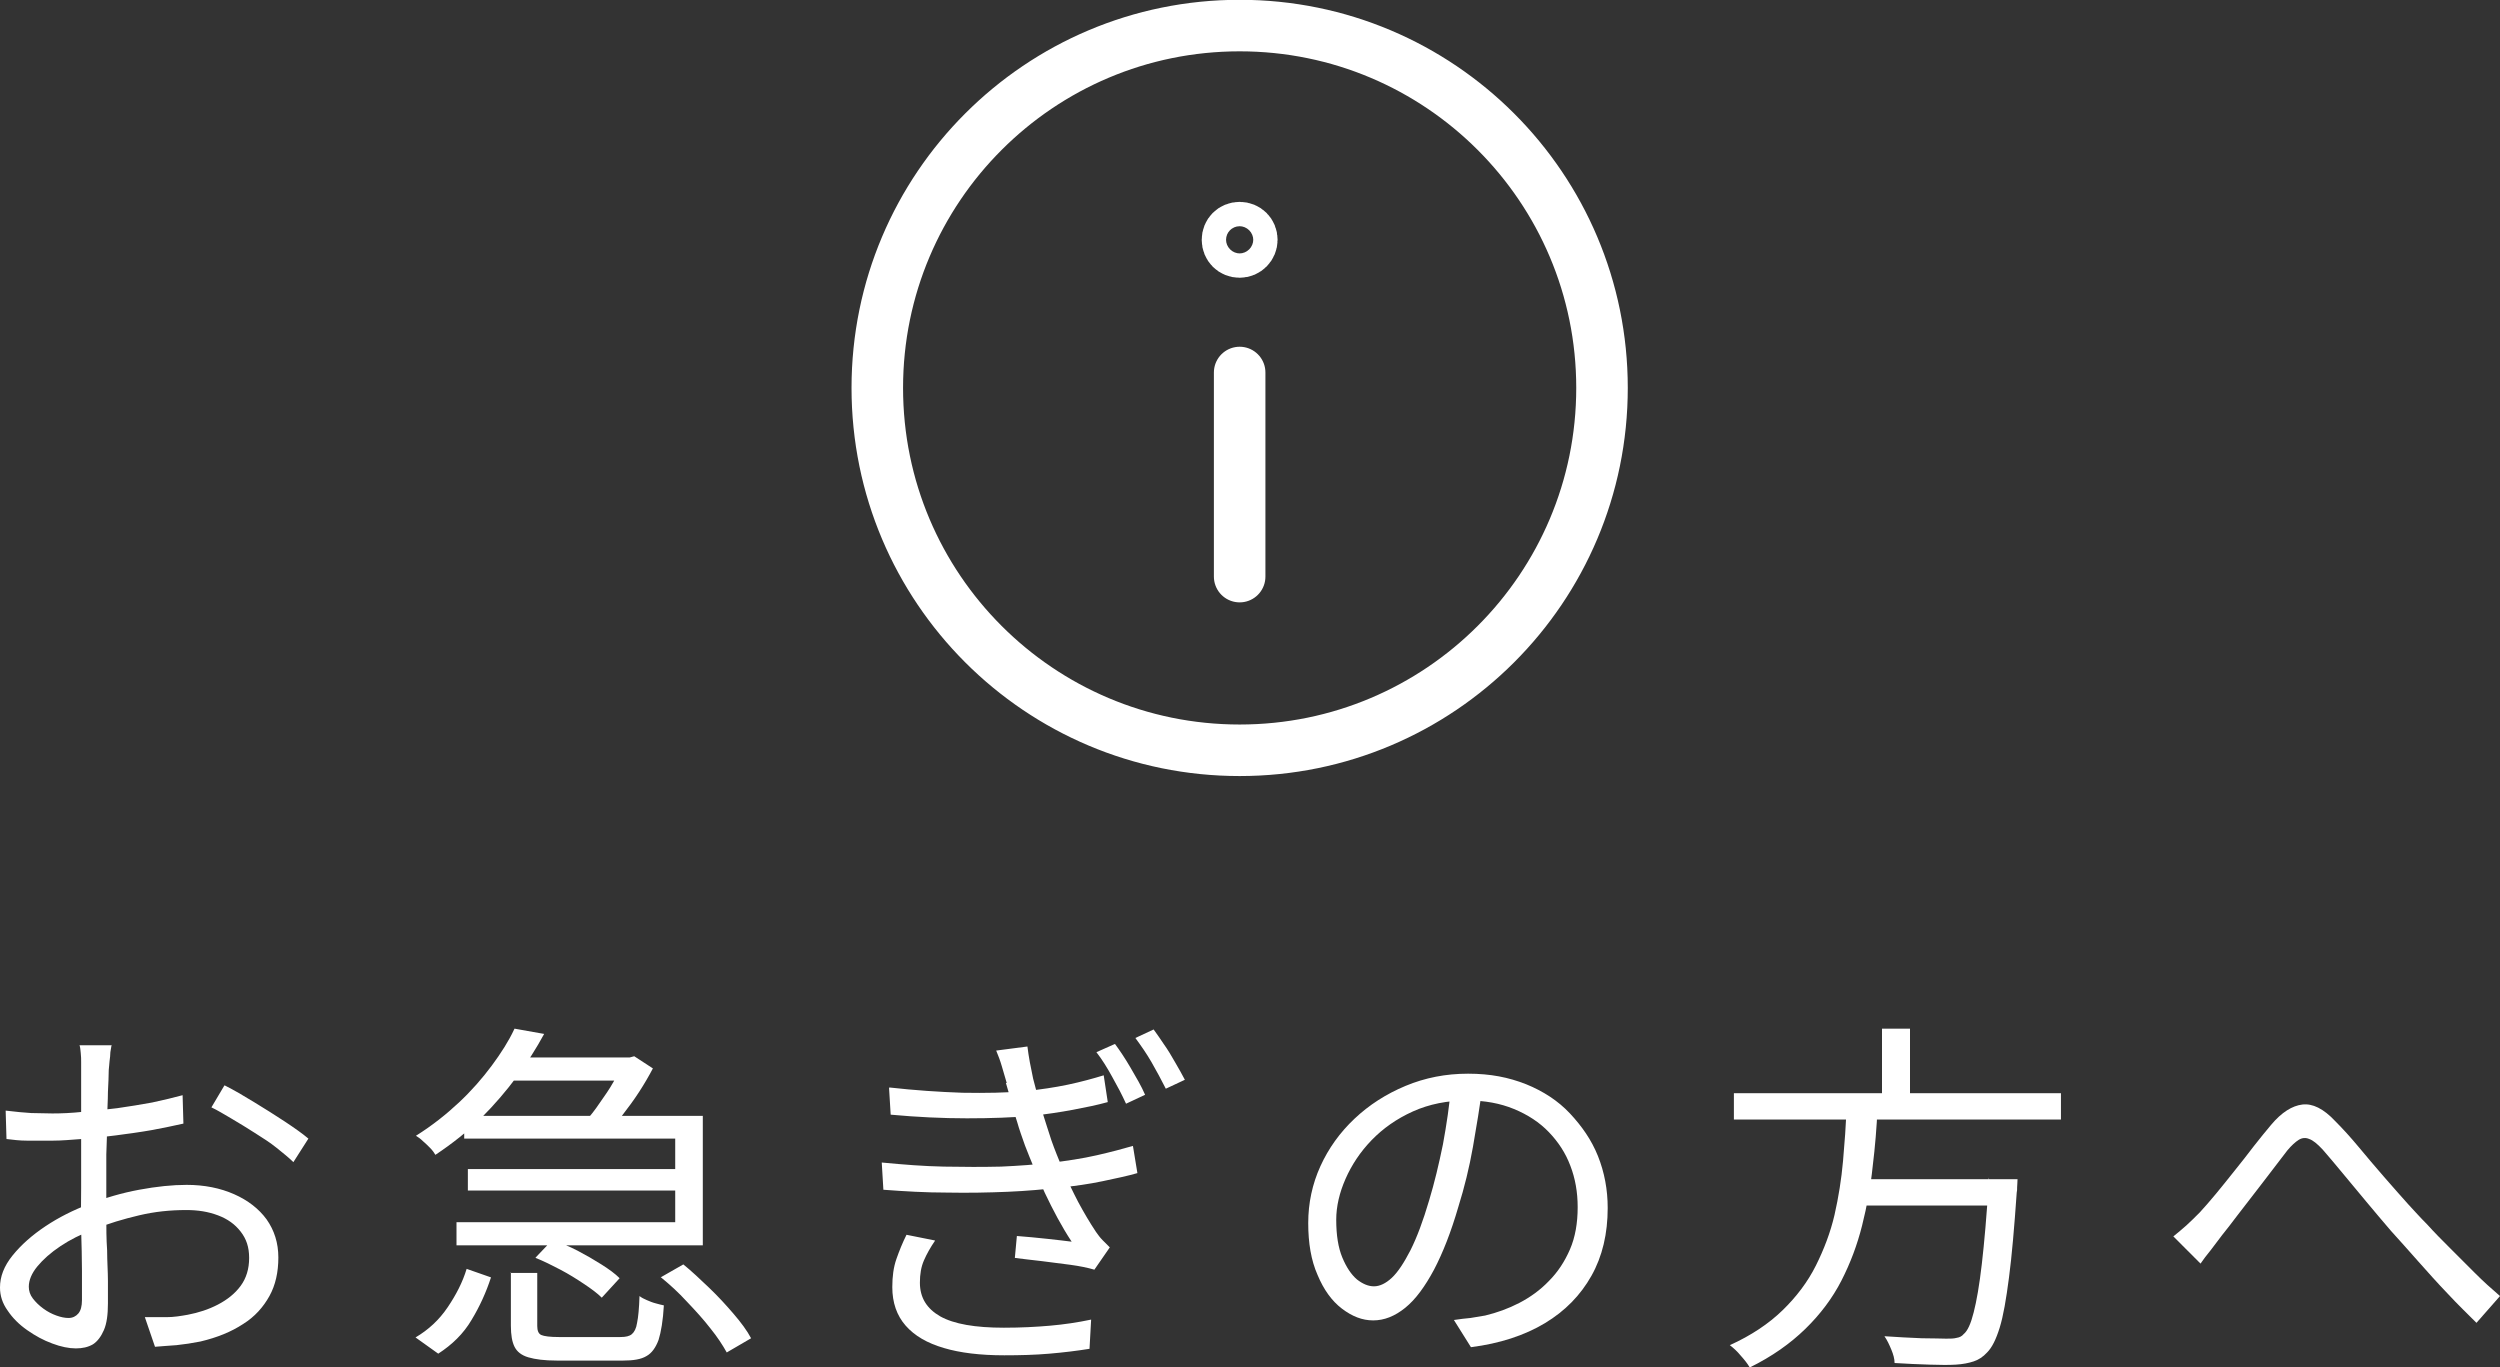 <?xml version="1.0" encoding="UTF-8"?>
<svg id="_レイヤー_1" data-name="レイヤー 1" xmlns="http://www.w3.org/2000/svg" viewBox="0 0 61.61 33.7">
  <rect x="0" y="0" width="61.61" height="33.7" fill="#333333" stroke="none"/>
  <defs>
    <style>
      .cls-1 {
        fill: none;
        stroke: #fff;
        stroke-linecap: round;
        stroke-linejoin: round;
        stroke-width: 1.27px;
      }

      .cls-2 {
        fill: #fff;
        stroke-width: 0px;
      }
    </style>
  </defs>
  <g>
    <path class="cls-2" d="M2.75,25.75c-.01.05-.02.12-.03.18,0,.07-.01.14-.02.22s-.01.15-.02.22c0,.14-.01.32-.02.54,0,.22-.02.47-.02.73,0,.27-.01.54-.02.81,0,.27,0,.53,0,.76s0,.49,0,.77c0,.28,0,.55.02.83,0,.27.02.53.02.76,0,.23,0,.42,0,.55,0,.28-.03.5-.1.66-.07.16-.16.28-.27.35-.12.07-.26.1-.42.1-.17,0-.37-.04-.58-.12-.22-.08-.42-.19-.62-.33-.2-.14-.36-.3-.48-.48-.13-.18-.19-.37-.19-.57,0-.27.1-.53.31-.79s.48-.5.81-.72.69-.4,1.06-.54c.41-.16.82-.28,1.25-.36.43-.08.82-.12,1.17-.12.44,0,.83.08,1.17.23.34.15.61.36.8.62.19.27.29.58.29.94s-.07.68-.22.95-.36.51-.65.69c-.29.19-.63.33-1.05.43-.2.04-.4.07-.59.09-.19.01-.37.03-.53.04l-.25-.73c.17,0,.34,0,.53,0s.36-.03.53-.06c.26-.05.51-.13.74-.25.23-.12.42-.27.56-.46.14-.19.21-.42.21-.69s-.07-.47-.21-.65-.32-.31-.56-.4-.49-.13-.78-.13c-.4,0-.78.04-1.16.13s-.76.2-1.15.36c-.29.11-.55.24-.79.4-.24.16-.43.33-.57.5-.14.17-.21.34-.21.5,0,.1.03.2.1.29s.15.17.26.25.21.13.32.17c.11.04.21.06.3.06.1,0,.18-.04.24-.11.06-.07.09-.18.09-.33,0-.17,0-.42,0-.72,0-.31-.01-.64-.02-1.01s0-.71,0-1.04c0-.26,0-.53,0-.83s0-.58,0-.86c0-.28,0-.52,0-.73s0-.36,0-.45c0-.06,0-.13,0-.21s0-.16-.01-.24-.01-.14-.03-.19h.8ZM.14,27.37c.25.03.46.05.63.06.18,0,.35.01.52.01.22,0,.47-.01.75-.04.28-.02.56-.06.85-.09.29-.04.58-.09.86-.14.28-.06.53-.12.75-.18l.02.7c-.23.05-.5.11-.78.16s-.58.09-.88.13-.58.07-.85.09-.5.04-.7.04c-.26,0-.48,0-.65,0s-.34-.02-.5-.04l-.02-.68ZM5.54,26.75c.22.11.46.25.72.41s.52.32.76.48c.24.16.44.3.58.42l-.37.58c-.11-.11-.25-.22-.41-.35s-.35-.25-.54-.37c-.19-.12-.38-.24-.57-.35-.19-.11-.35-.21-.5-.28l.32-.54Z"/>
    <path class="cls-2" d="M11.5,31.27l.6.21c-.12.37-.28.72-.48,1.05-.2.34-.48.61-.82.83l-.56-.4c.32-.19.58-.43.79-.74.21-.31.37-.62.47-.95ZM12.68,25.35l.73.13c-.19.35-.41.7-.67,1.05-.26.35-.55.69-.88,1.02s-.71.63-1.13.91c-.03-.05-.07-.11-.13-.17-.06-.06-.12-.12-.18-.17-.06-.06-.12-.1-.17-.13.4-.25.75-.53,1.06-.82s.58-.6.81-.91c.23-.31.42-.61.55-.89ZM11.44,27.5h5.88v3.19h-6.07v-.57h5.39v-2.06h-5.2v-.56ZM11.53,28.81h5.37v.53h-5.37v-.53ZM12.44,26.06h3.09v.57h-3.09v-.57ZM12.58,31.37h.66v1.31c0,.11.03.19.1.22.07.03.21.05.43.05h1.52c.13,0,.22-.02.28-.07s.11-.14.13-.28c.03-.14.05-.36.06-.66.05.04.11.07.18.1s.14.06.22.08c.08.02.14.04.2.05-.02.37-.07.66-.13.85-.07.19-.17.33-.3.4-.13.08-.33.11-.57.11h-1.64c-.3,0-.53-.03-.7-.08s-.28-.14-.34-.26c-.06-.12-.09-.29-.09-.52v-1.32ZM13.2,30.99l.41-.43c.2.07.41.15.62.26s.4.22.59.34c.19.12.34.23.45.34l-.44.48c-.11-.11-.26-.22-.44-.34-.18-.12-.37-.24-.58-.35s-.41-.21-.61-.29ZM15.37,26.06h.15l.11-.03.46.3c-.1.19-.21.38-.34.58s-.27.39-.41.57c-.14.18-.27.35-.4.49-.07-.05-.15-.11-.25-.18-.1-.06-.19-.11-.27-.15.12-.13.24-.28.36-.46.12-.17.24-.34.34-.52s.19-.33.25-.47v-.13ZM16.28,31.48l.56-.32c.21.17.42.37.64.58s.42.43.6.64c.18.21.33.41.43.6l-.6.35c-.1-.18-.23-.38-.4-.59-.17-.22-.37-.44-.58-.66-.21-.23-.42-.42-.64-.6Z"/>
    <path class="cls-2" d="M21.74,28.65c.52.05,1.02.09,1.52.1.49.01.97.01,1.41,0,.45-.02.84-.05,1.19-.09.43-.05.82-.11,1.17-.19s.65-.16.89-.23l.11.67c-.24.07-.53.13-.86.2s-.69.12-1.07.16c-.37.04-.79.08-1.26.1-.48.02-.98.03-1.5.02-.52,0-1.04-.03-1.57-.07l-.04-.67ZM21.92,26.8c.62.07,1.22.11,1.8.13.57.01,1.09,0,1.55-.04.37-.04.72-.09,1.05-.16.33-.07.62-.15.88-.23l.1.66c-.25.07-.54.13-.86.19-.32.06-.66.11-1.02.15-.46.04-.99.06-1.59.06s-1.23-.03-1.88-.09l-.04-.66ZM23.04,30.58c-.11.16-.2.32-.27.48-.07.16-.1.34-.1.55,0,.37.17.64.5.83.34.19.86.28,1.57.28.42,0,.8-.02,1.14-.05s.68-.08,1.01-.15l-.04.72c-.31.05-.64.09-.99.12s-.72.04-1.11.04c-.59,0-1.09-.06-1.49-.18-.41-.12-.72-.3-.94-.55s-.33-.57-.33-.95c0-.26.03-.49.1-.69.07-.2.15-.4.25-.6l.7.14ZM24.81,26.69c-.04-.14-.08-.27-.12-.41-.04-.14-.09-.27-.14-.39l.77-.1c.03.25.08.51.14.79.07.27.14.54.22.8s.16.5.23.72c.08.23.18.47.29.74.11.26.24.53.37.78.14.26.28.5.44.74.05.07.1.14.16.2.06.06.12.12.18.18l-.38.55c-.17-.05-.37-.09-.59-.12-.23-.03-.46-.06-.7-.09-.24-.03-.46-.05-.67-.08l.05-.54c.24.02.49.04.75.07.26.03.46.05.6.07-.25-.38-.46-.78-.66-1.2-.19-.42-.35-.81-.49-1.17-.07-.2-.14-.39-.19-.57-.06-.18-.11-.35-.15-.51s-.09-.32-.13-.46ZM27.48,25.73c.11.15.24.34.38.58s.27.46.36.67l-.47.22c-.1-.22-.21-.43-.34-.66-.12-.22-.25-.43-.39-.61l.45-.2ZM28.43,25.37c.07.1.16.22.25.36.1.14.19.29.28.45.09.15.17.3.24.43l-.47.22c-.11-.22-.23-.44-.35-.65s-.26-.41-.4-.6l.45-.21Z"/>
    <path class="cls-2" d="M36.53,26.79c-.06.47-.14.96-.23,1.47s-.21,1-.36,1.48c-.18.62-.38,1.13-.6,1.55-.22.41-.45.73-.71.94s-.52.31-.79.31-.52-.1-.77-.29c-.25-.19-.45-.47-.6-.83-.16-.36-.23-.79-.23-1.28s.1-.96.3-1.4c.2-.44.48-.83.84-1.17.36-.34.78-.61,1.26-.81s.99-.3,1.54-.3,1,.09,1.43.26c.42.17.79.41,1.08.72s.53.65.69,1.05c.16.4.24.83.24,1.28,0,.63-.13,1.19-.4,1.67-.27.48-.65.87-1.15,1.17-.5.3-1.11.5-1.82.59l-.42-.67c.14-.02.28-.04.41-.05.13-.02.25-.04.36-.06.29-.07.57-.17.84-.31.27-.14.52-.32.73-.54.22-.22.39-.48.52-.78.13-.3.19-.65.19-1.04,0-.37-.06-.71-.18-1.02-.12-.32-.3-.59-.53-.83-.23-.24-.52-.43-.86-.57-.34-.14-.72-.21-1.15-.21-.49,0-.94.09-1.34.27s-.74.42-1.02.71c-.28.29-.49.61-.64.95-.15.34-.23.68-.23,1.01,0,.38.05.69.15.93s.22.42.36.54c.14.11.28.17.42.17s.29-.07.44-.21.3-.37.46-.68c.16-.32.31-.72.46-1.23.13-.43.24-.89.34-1.38.09-.49.16-.96.2-1.43h.76Z"/>
    <path class="cls-2" d="M45.51,27.3h.76c-.02.48-.06.96-.12,1.45-.05.49-.14.97-.26,1.45-.12.48-.29.93-.51,1.36-.22.43-.52.83-.89,1.19-.37.36-.82.68-1.37.95-.05-.09-.13-.19-.22-.29-.09-.11-.18-.19-.27-.26.53-.24.96-.53,1.3-.86s.62-.7.82-1.1c.2-.4.36-.82.46-1.25.1-.44.17-.88.21-1.33.04-.45.07-.88.09-1.31ZM42.73,26.94h8.06v.65h-8.06v-.65ZM45.68,29.06h3.59v.65h-3.59v-.65ZM46.38,25.35h.69v1.86h-.69v-1.86ZM49.02,29.06h.7c0,.08-.01.15-.01.2,0,.05,0,.09-.01.13-.06.86-.12,1.56-.19,2.09-.07.54-.14.95-.23,1.24s-.19.49-.31.61c-.1.11-.21.18-.33.22s-.27.07-.44.08c-.16.01-.37.01-.65,0s-.56-.02-.86-.04c0-.1-.03-.21-.08-.33s-.1-.23-.17-.33c.32.02.63.04.92.05.29,0,.49.01.6.01.1,0,.19,0,.26-.02.07-.01.13-.04.17-.09.1-.08.18-.26.25-.54.07-.27.14-.67.2-1.19.06-.52.12-1.19.17-2.01v-.12Z"/>
    <path class="cls-2" d="M53.56,30.47c.11-.09.22-.18.32-.27s.21-.2.33-.32c.12-.13.25-.28.4-.46.15-.18.3-.37.46-.57.16-.2.32-.4.47-.6.16-.2.3-.38.43-.53.26-.31.52-.47.77-.5s.52.1.81.41c.19.19.38.4.58.64.2.24.41.49.62.73s.41.47.6.68c.14.15.29.32.47.5.17.19.36.38.56.58.2.2.4.4.61.61s.41.39.62.57l-.58.66c-.22-.22-.46-.45-.71-.72-.25-.26-.49-.53-.73-.8-.24-.27-.46-.52-.67-.75-.19-.22-.39-.46-.6-.71s-.41-.49-.59-.71c-.19-.23-.35-.42-.49-.58-.13-.14-.24-.23-.33-.26-.09-.04-.18-.03-.26.02-.08.05-.18.14-.28.26-.1.13-.22.29-.36.47-.14.18-.28.37-.43.56-.15.19-.29.38-.44.57-.14.19-.27.35-.38.49-.09.12-.18.24-.28.37-.1.12-.18.23-.25.33l-.67-.67Z"/>
  </g>
  <g>
    <circle class="cls-1" cx="30.55" cy="9.56" r="8.93"/>
    <path class="cls-1" d="M30.85,5.91c0,.16-.13.3-.3.3s-.3-.13-.3-.3.13-.3.3-.3.3.13.3.3Z"/>
    <line class="cls-1" x1="30.55" y1="9.18" x2="30.55" y2="14.21"/>
  </g>
</svg>